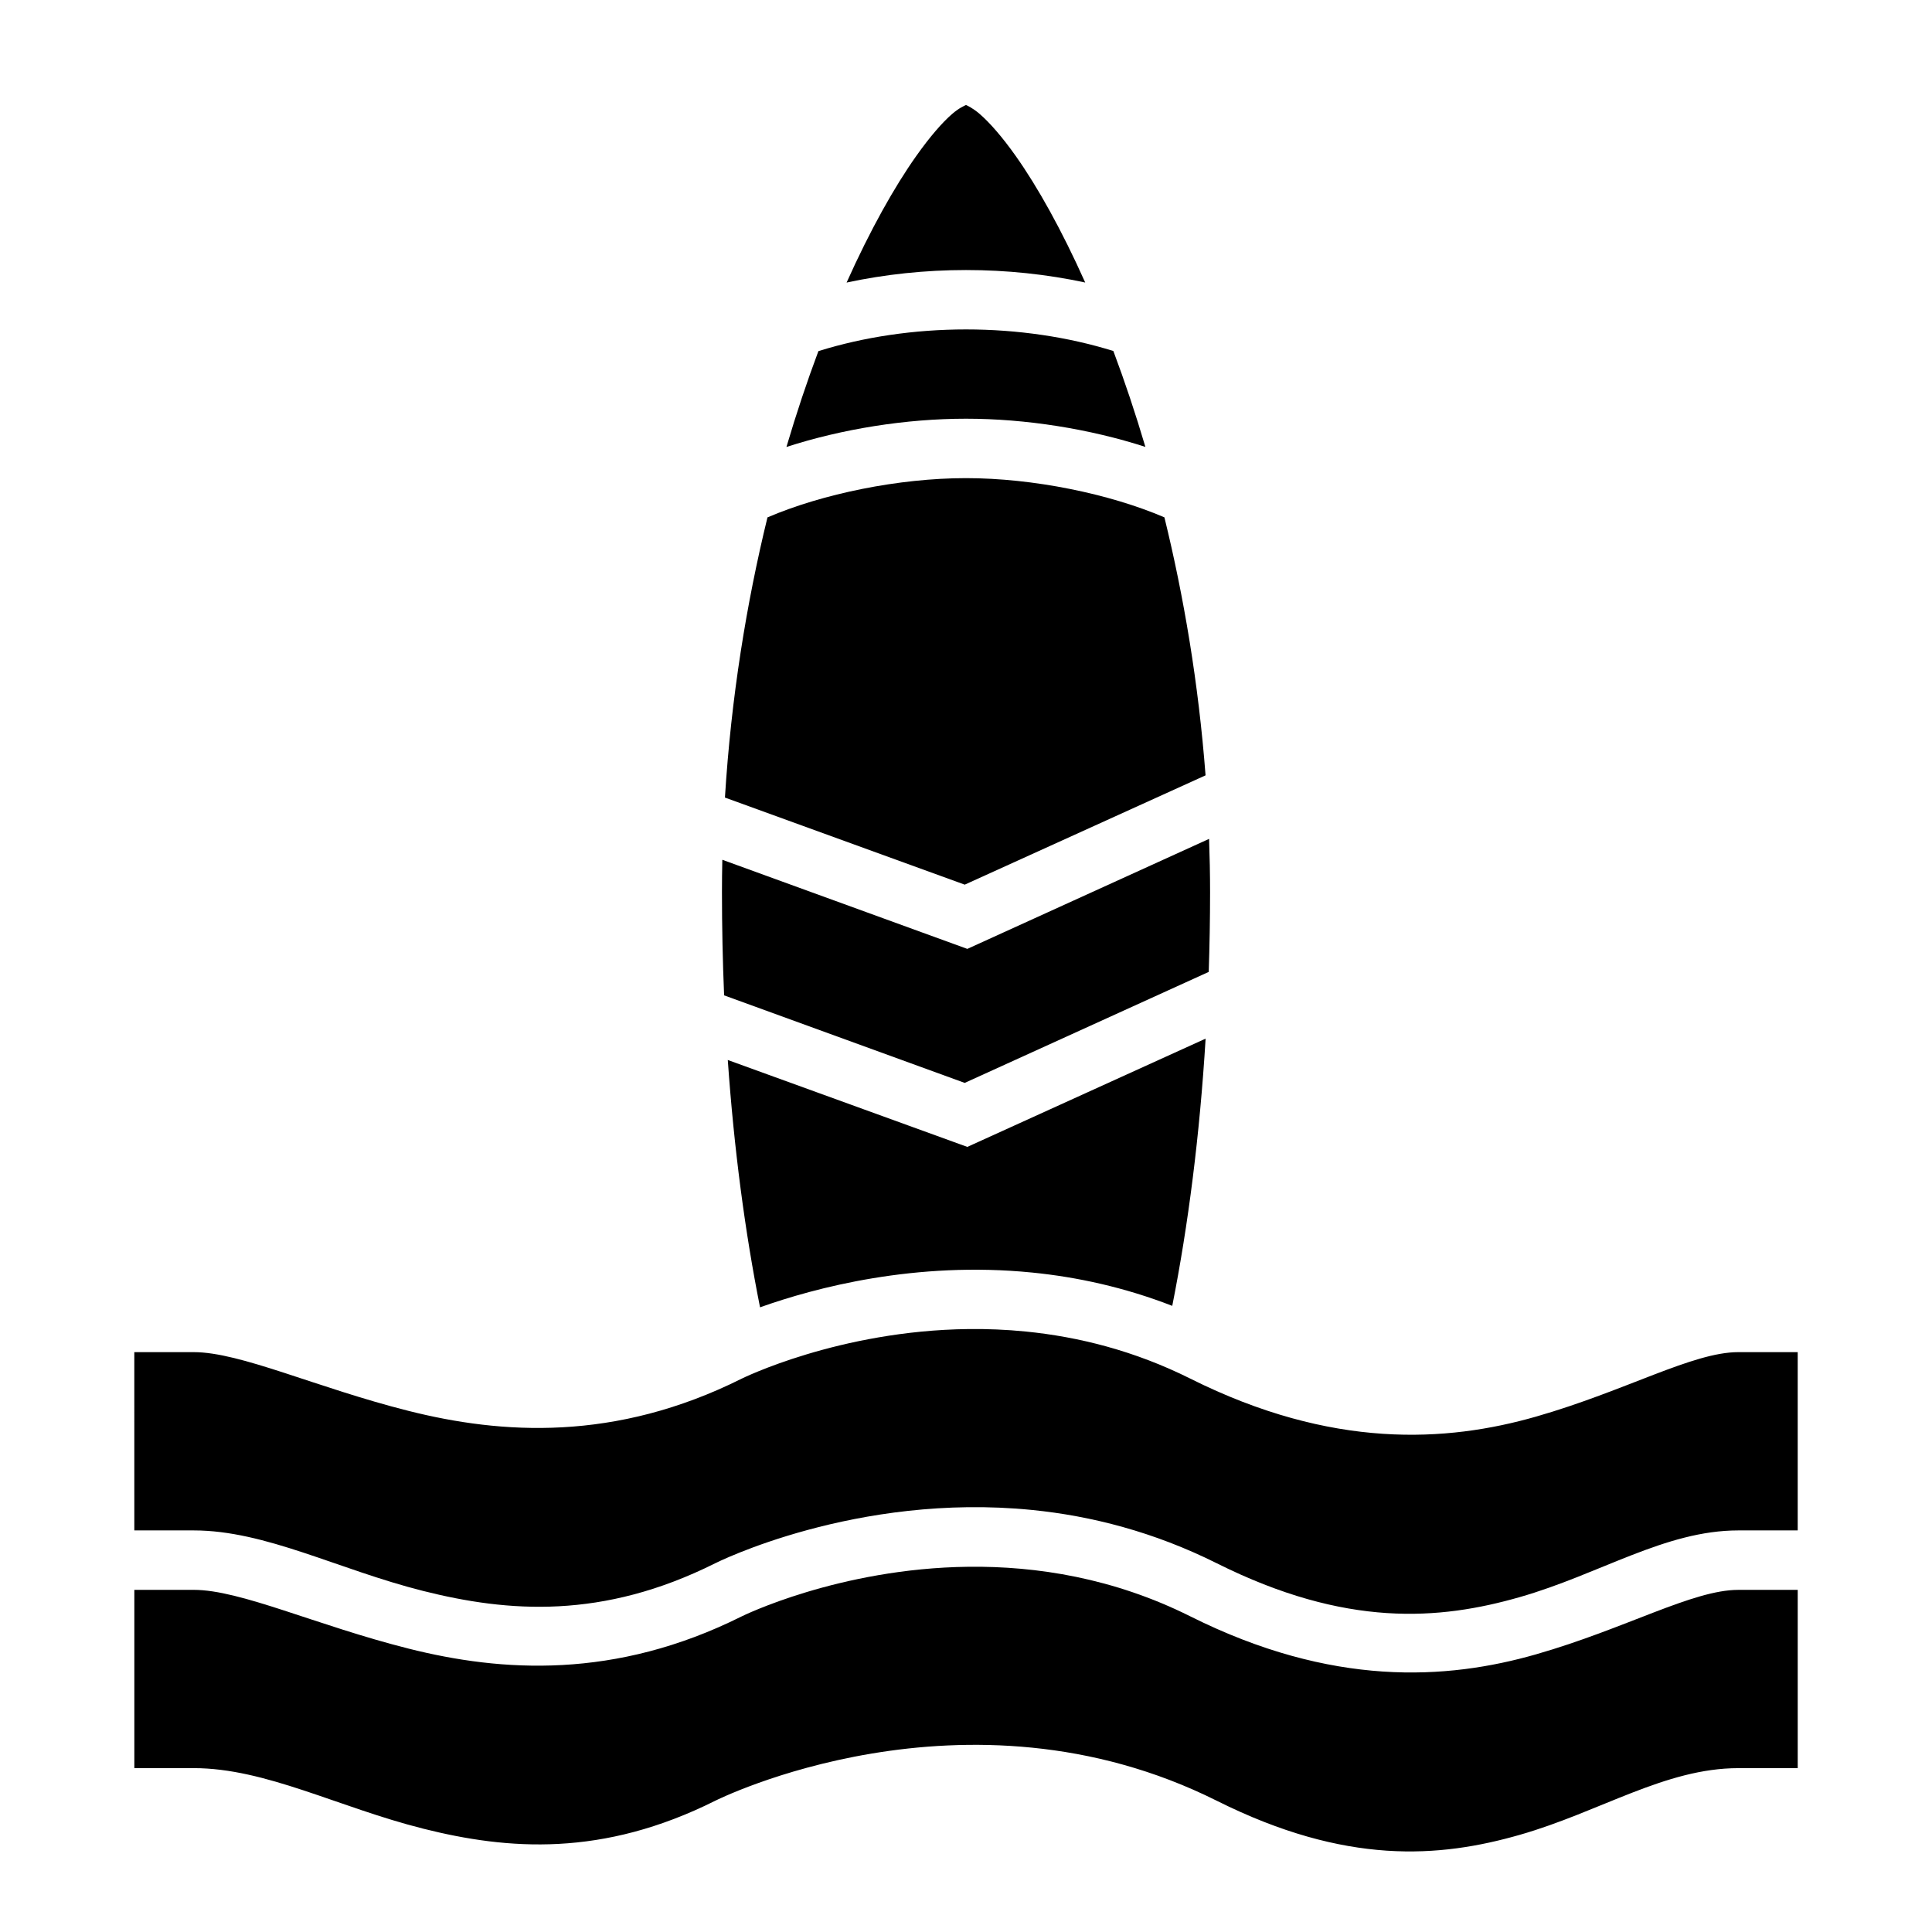 <?xml version="1.0" encoding="UTF-8"?>
<!-- Uploaded to: ICON Repo, www.svgrepo.com, Generator: ICON Repo Mixer Tools -->
<svg fill="#000000" width="800px" height="800px" version="1.1" viewBox="144 144 512 512" xmlns="http://www.w3.org/2000/svg">
 <g>
  <path d="m400.66 559.21c18.023-0.207 38.438 2.969 58.793 13.145 37.543 18.77 67.895 16.863 91.637 10.055 23.742-6.805 41.484-17.078 53.582-17.078h15.742v47.246h-15.742c-19.391 0-36.602 11.562-57.887 17.664-21.285 6.102-46.055 8.113-80.305-9.012-66.73-33.367-132.96 0-132.96 0-29.855 14.93-54.852 13.059-77.398 7.379-22.547-5.68-41.734-16.035-60.777-16.035h-15.742v-47.246h15.742c12.445 0 32.383 9.387 56.949 15.574 24.566 6.188 54.684 8.242 88.27-8.547 0 0 25.695-12.746 60.102-13.145z"/>
  <path d="m400.64 496.21c4.914-0.059 10 0.141 15.223 0.66 13.926 1.387 28.781 5.082 43.59 12.484 37.543 18.77 67.895 16.863 91.637 10.055 23.738-6.805 41.48-17.078 53.578-17.078h15.742v47.246h-15.742c-19.391 0-36.602 11.562-57.887 17.664-21.285 6.102-46.055 8.176-80.305-8.949-16.684-8.34-33.328-12.566-48.922-14.129-46.789-4.691-84.039 14.129-84.039 14.129-29.855 14.93-54.852 12.996-77.398 7.32-22.547-5.68-41.734-16.035-60.777-16.035h-15.742l-0.004-47.246h15.742c12.445 0 32.383 9.387 56.949 15.574 24.566 6.188 54.684 8.242 88.27-8.547 0 0 25.684-12.746 60.086-13.145z"/>
  <path d="m463.5 419.25c-1.551 25.52-4.59 49.414-8.84 70.816-12.68-4.922-25.195-7.633-37.102-8.824-30.887-3.098-57.543 4.012-72.141 9.211-3.973-19.914-6.898-41.996-8.547-65.543l63.484 23.031z"/>
  <path d="m464.42 366.31c0.164 4.664 0.262 9.371 0.262 14.113 0 7.141-0.129 14.18-0.355 21.141l-64.668 29.414-63.762-23.199c-0.379-8.961-0.57-18.078-0.57-27.352 0-2.871 0.031-5.734 0.094-8.578l64.93 23.617z"/>
  <path d="m400 270.71c17.785 0 38.035 4.152 52.582 10.395 5.129 20.926 9.043 43.965 10.902 68.371l-63.82 28.965-63.547-23.078c1.637-26.586 5.746-51.648 11.27-74.246 14.551-6.25 34.809-10.406 52.613-10.406z"/>
  <path d="m400 231.3c13.629 0 27.066 1.988 39.051 5.719 2.973 7.926 5.828 16.422 8.488 25.414-14.777-4.769-31.633-7.473-47.539-7.473-15.926 0-32.797 2.707-47.586 7.488 2.656-8.988 5.5-17.477 8.473-25.398 12.004-3.75 25.453-5.75 39.113-5.75z"/>
  <path d="m400 171.82c0.41 0.215 1.781 0.789 3.613 2.367 2.602 2.242 5.969 6.062 9.578 11.164 5.754 8.129 12.16 19.555 18.402 33.52-10.16-2.184-20.82-3.309-31.594-3.309-10.797 0-21.461 1.133-31.641 3.32 6.258-13.969 12.695-25.402 18.449-33.531 3.606-5.098 6.93-8.918 9.531-11.164 1.844-1.59 3.242-2.156 3.66-2.367z"/>
 </g>
</svg>